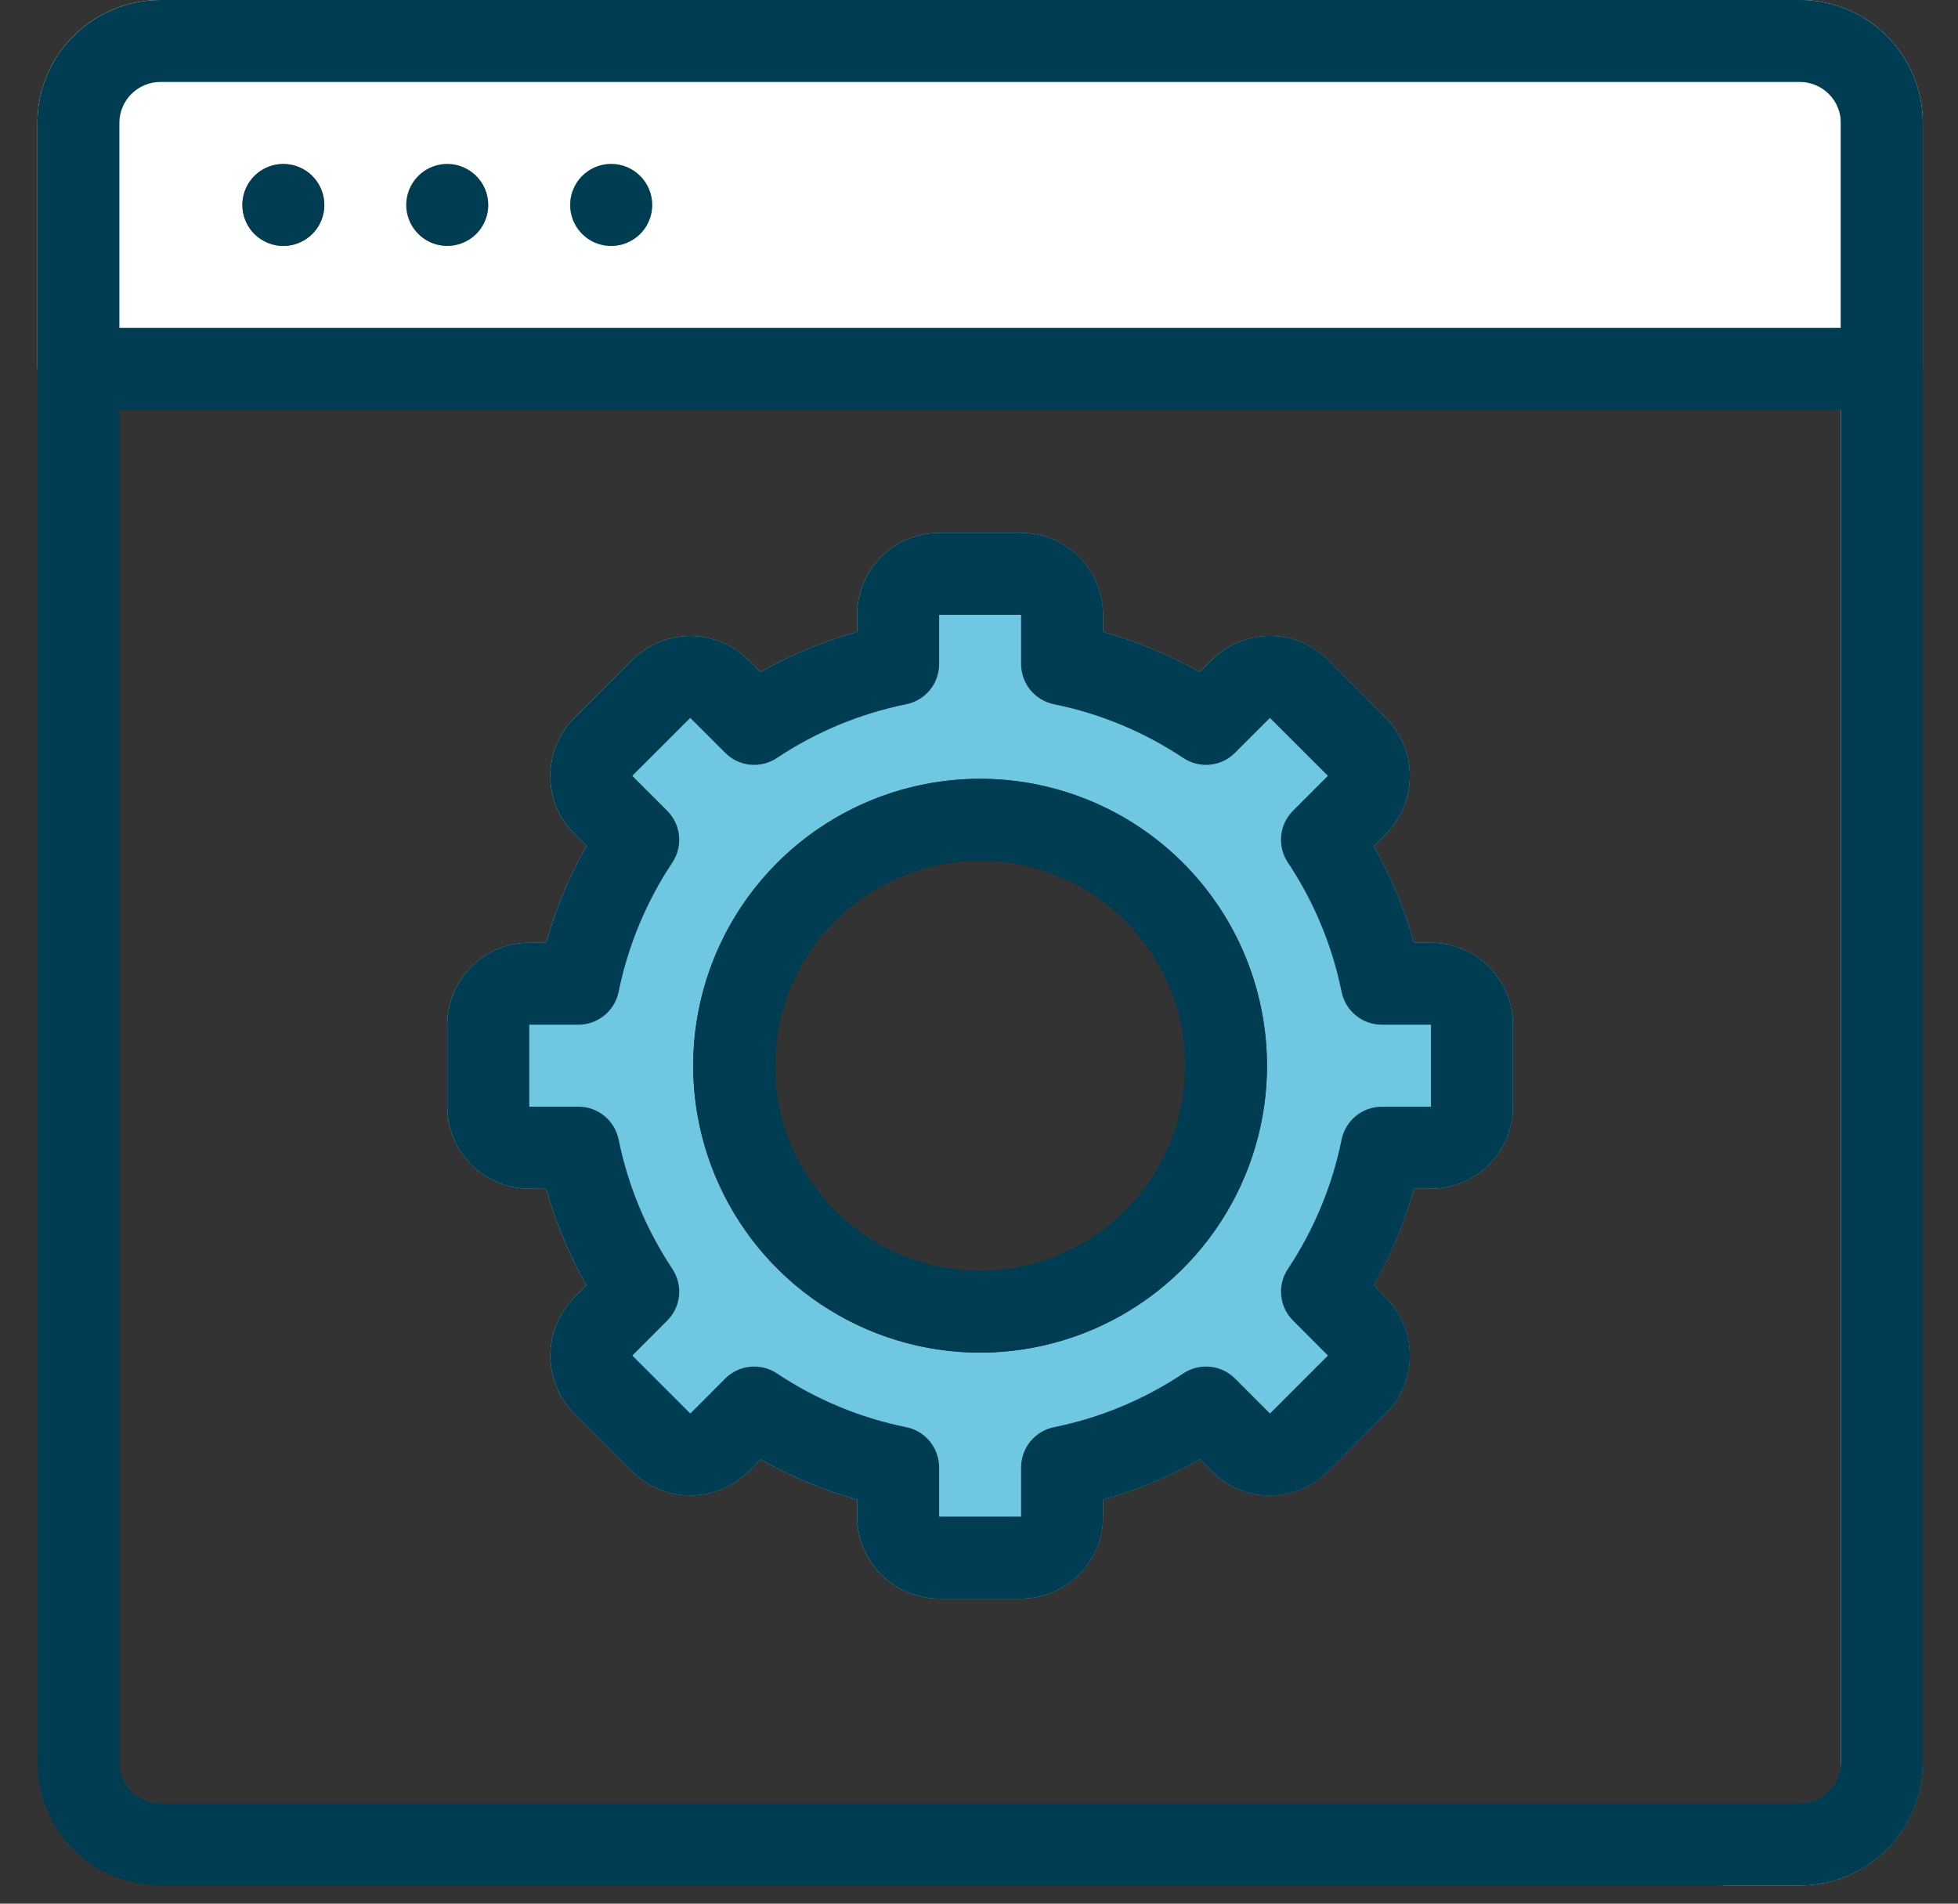 <svg width="36" height="35" viewBox="0 0 36 35" fill="none" xmlns="http://www.w3.org/2000/svg">
<rect x="0" y="0" width="36" height="35" fill="#333333" stroke="none"/>
<path d="M34.596 6.029H33.089C33.289 6.029 33.481 6.109 33.622 6.25C33.764 6.391 33.843 6.583 33.843 6.783V32.406C33.842 33.005 33.604 33.58 33.18 34.004C32.756 34.428 32.181 34.666 31.582 34.666H33.089C33.689 34.666 34.263 34.428 34.687 34.004C35.111 33.58 35.349 33.005 35.35 32.406V6.783C35.35 6.583 35.271 6.391 35.129 6.25C34.988 6.109 34.796 6.029 34.596 6.029Z" fill="#BFCAE2"/>
<path d="M33.093 0H2.948C2.349 0 1.774 0.238 1.35 0.662C0.926 1.086 0.688 1.661 0.688 2.261V6.782H35.353V2.261C35.353 1.661 35.115 1.086 34.691 0.662C34.267 0.238 33.692 0 33.093 0Z" fill="white"/>
<path d="M33.089 0H31.582C32.181 0.001 32.756 0.239 33.18 0.663C33.604 1.087 33.842 1.661 33.843 2.261V6.782H35.35V2.261C35.35 1.661 35.112 1.086 34.688 0.662C34.264 0.238 33.689 0 33.089 0Z" fill="#6C80AD"/>
<path d="M5.211 4.523C5.627 4.523 5.964 4.185 5.964 3.769C5.964 3.353 5.627 3.016 5.211 3.016C4.794 3.016 4.457 3.353 4.457 3.769C4.457 4.185 4.794 4.523 5.211 4.523Z" fill="#E05555"/>
<path d="M8.222 4.523C8.639 4.523 8.976 4.185 8.976 3.769C8.976 3.353 8.639 3.016 8.222 3.016C7.806 3.016 7.469 3.353 7.469 3.769C7.469 4.185 7.806 4.523 8.222 4.523Z" fill="#FFBC5A"/>
<path d="M11.234 4.523C11.65 4.523 11.988 4.185 11.988 3.769C11.988 3.353 11.65 3.016 11.234 3.016C10.818 3.016 10.48 3.353 10.48 3.769C10.48 4.185 10.818 4.523 11.234 4.523Z" fill="#4AC6B7"/>
<path d="M26.309 17.333H25.997C25.821 16.713 25.573 16.116 25.257 15.554L25.48 15.331C25.762 15.048 25.921 14.665 25.921 14.265C25.921 13.866 25.762 13.482 25.48 13.199L24.414 12.133C24.131 11.851 23.748 11.693 23.348 11.693C22.948 11.693 22.565 11.851 22.282 12.133L22.06 12.356C21.498 12.041 20.901 11.793 20.28 11.617V11.304C20.28 10.905 20.121 10.521 19.838 10.239C19.556 9.956 19.173 9.797 18.773 9.797H17.266C16.866 9.797 16.483 9.956 16.201 10.239C15.918 10.521 15.759 10.905 15.759 11.304V11.617C15.139 11.793 14.542 12.041 13.98 12.356L13.756 12.133C13.473 11.851 13.09 11.693 12.691 11.693C12.291 11.693 11.908 11.851 11.625 12.133L10.559 13.199C10.277 13.482 10.118 13.866 10.118 14.265C10.118 14.665 10.277 15.048 10.559 15.331L10.782 15.554C10.466 16.116 10.218 16.713 10.043 17.333H9.73C9.33 17.333 8.947 17.492 8.665 17.775C8.382 18.057 8.223 18.441 8.223 18.84V20.347C8.223 20.747 8.382 21.13 8.665 21.413C8.947 21.695 9.33 21.854 9.73 21.855H10.043C10.218 22.475 10.466 23.072 10.782 23.634L10.56 23.857C10.277 24.14 10.119 24.523 10.119 24.923C10.119 25.322 10.277 25.705 10.56 25.988L11.625 27.054C11.908 27.336 12.292 27.494 12.691 27.494C13.091 27.494 13.474 27.336 13.757 27.054L13.979 26.831C14.541 27.146 15.139 27.395 15.759 27.571V27.884C15.759 28.283 15.918 28.666 16.201 28.949C16.483 29.231 16.866 29.39 17.266 29.391H18.773C19.173 29.39 19.556 29.231 19.838 28.949C20.121 28.666 20.28 28.283 20.28 27.884V27.571C20.9 27.395 21.497 27.147 22.059 26.831L22.283 27.054C22.566 27.336 22.949 27.494 23.348 27.494C23.748 27.494 24.131 27.336 24.414 27.054L25.48 25.988C25.762 25.705 25.92 25.322 25.92 24.923C25.92 24.523 25.762 24.14 25.48 23.857L25.256 23.634C25.572 23.072 25.821 22.475 25.997 21.855H26.309C26.709 21.854 27.092 21.695 27.375 21.413C27.657 21.13 27.816 20.747 27.817 20.347V18.84C27.816 18.441 27.657 18.057 27.375 17.775C27.092 17.492 26.709 17.333 26.309 17.333ZM18.02 24.869C16.976 24.869 15.956 24.56 15.089 23.98C14.221 23.4 13.545 22.576 13.146 21.613C12.747 20.649 12.642 19.588 12.846 18.565C13.049 17.541 13.552 16.601 14.289 15.864C15.027 15.126 15.967 14.623 16.99 14.42C18.014 14.216 19.074 14.321 20.038 14.72C21.002 15.119 21.826 15.796 22.406 16.663C22.985 17.53 23.295 18.55 23.295 19.594C23.293 20.992 22.737 22.333 21.748 23.322C20.759 24.311 19.418 24.867 18.02 24.869Z" fill="#6FC7E1"/>
<path d="M5.963 3.768C5.963 3.917 5.919 4.063 5.836 4.187C5.753 4.311 5.635 4.407 5.498 4.464C5.36 4.521 5.208 4.536 5.062 4.507C4.916 4.478 4.782 4.406 4.676 4.301C4.571 4.196 4.499 4.061 4.47 3.915C4.441 3.769 4.456 3.617 4.513 3.48C4.57 3.342 4.667 3.224 4.79 3.141C4.914 3.059 5.06 3.014 5.209 3.014C5.409 3.014 5.601 3.094 5.742 3.235C5.883 3.376 5.963 3.568 5.963 3.768ZM8.224 3.014C8.075 3.014 7.929 3.059 7.805 3.141C7.681 3.224 7.584 3.342 7.527 3.48C7.47 3.617 7.455 3.769 7.484 3.915C7.514 4.061 7.585 4.196 7.691 4.301C7.796 4.406 7.93 4.478 8.077 4.507C8.223 4.536 8.374 4.521 8.512 4.464C8.65 4.407 8.767 4.311 8.85 4.187C8.933 4.063 8.977 3.917 8.977 3.768C8.977 3.568 8.898 3.376 8.756 3.235C8.615 3.094 8.423 3.014 8.224 3.014ZM11.238 3.014C11.089 3.014 10.943 3.059 10.819 3.141C10.695 3.224 10.599 3.342 10.542 3.48C10.485 3.617 10.47 3.769 10.499 3.915C10.528 4.061 10.6 4.196 10.705 4.301C10.81 4.406 10.945 4.478 11.091 4.507C11.237 4.536 11.389 4.521 11.526 4.464C11.664 4.407 11.782 4.311 11.865 4.187C11.947 4.063 11.992 3.917 11.992 3.768C11.992 3.568 11.912 3.376 11.771 3.235C11.63 3.094 11.438 3.014 11.238 3.014ZM35.353 2.261V32.405C35.353 33.005 35.114 33.579 34.691 34.003C34.267 34.427 33.692 34.665 33.093 34.666H2.948C2.349 34.665 1.774 34.427 1.35 34.003C0.926 33.579 0.688 33.005 0.688 32.405V2.261C0.688 1.661 0.926 1.087 1.35 0.663C1.774 0.239 2.349 0.001 2.948 0H33.093C33.692 0.001 34.267 0.239 34.691 0.663C35.114 1.087 35.353 1.661 35.353 2.261ZM33.846 7.536H2.195V32.405C2.195 32.605 2.274 32.797 2.416 32.938C2.557 33.079 2.749 33.159 2.948 33.159H33.093C33.292 33.159 33.484 33.079 33.625 32.938C33.767 32.797 33.846 32.605 33.846 32.405V7.536ZM33.846 2.261C33.846 2.061 33.767 1.869 33.625 1.728C33.484 1.587 33.292 1.507 33.093 1.507H2.948C2.749 1.507 2.557 1.587 2.416 1.728C2.274 1.869 2.195 2.061 2.195 2.261V6.029H33.846V2.261ZM12.745 19.594C12.745 18.55 13.055 17.531 13.634 16.663C14.214 15.796 15.038 15.119 16.002 14.72C16.966 14.321 18.026 14.216 19.05 14.42C20.073 14.623 21.013 15.126 21.751 15.864C22.488 16.601 22.991 17.541 23.194 18.565C23.398 19.588 23.294 20.649 22.894 21.613C22.495 22.576 21.819 23.4 20.951 23.98C20.084 24.56 19.064 24.869 18.02 24.869C16.622 24.867 15.281 24.311 14.292 23.322C13.303 22.333 12.747 20.992 12.745 19.594ZM14.252 19.594C14.252 20.339 14.473 21.068 14.887 21.687C15.302 22.307 15.89 22.79 16.578 23.075C17.267 23.36 18.025 23.435 18.756 23.29C19.486 23.144 20.158 22.785 20.685 22.258C21.212 21.731 21.571 21.06 21.716 20.329C21.861 19.598 21.787 18.84 21.502 18.152C21.216 17.463 20.734 16.875 20.114 16.461C19.494 16.047 18.766 15.826 18.02 15.826C17.021 15.827 16.064 16.224 15.357 16.931C14.651 17.637 14.254 18.595 14.252 19.594ZM8.224 20.347V18.84C8.224 18.441 8.383 18.058 8.665 17.775C8.948 17.492 9.331 17.333 9.731 17.333H10.044C10.219 16.713 10.467 16.116 10.783 15.554L10.56 15.331C10.278 15.048 10.119 14.665 10.119 14.265C10.119 13.866 10.278 13.482 10.56 13.2L11.625 12.134C11.908 11.852 12.292 11.693 12.691 11.693C13.091 11.693 13.474 11.852 13.757 12.134L13.98 12.357C14.542 12.041 15.14 11.793 15.76 11.617V11.304C15.76 10.905 15.919 10.521 16.202 10.239C16.484 9.956 16.867 9.797 17.267 9.797H18.774C19.174 9.797 19.557 9.956 19.839 10.239C20.122 10.521 20.281 10.905 20.281 11.304V11.617C20.901 11.793 21.498 12.041 22.06 12.356L22.283 12.133C22.566 11.851 22.95 11.692 23.349 11.692C23.749 11.692 24.133 11.851 24.416 12.133L25.48 13.2C25.763 13.482 25.921 13.866 25.921 14.265C25.921 14.665 25.763 15.048 25.48 15.331L25.257 15.554C25.573 16.116 25.822 16.713 25.997 17.333H26.31C26.71 17.333 27.093 17.492 27.375 17.775C27.658 18.058 27.817 18.441 27.817 18.84V20.347C27.817 20.747 27.658 21.13 27.375 21.413C27.093 21.695 26.71 21.854 26.31 21.855H25.997C25.822 22.475 25.574 23.072 25.258 23.634L25.481 23.857C25.763 24.14 25.922 24.523 25.922 24.923C25.922 25.322 25.763 25.705 25.481 25.988L24.416 27.055C24.133 27.337 23.749 27.496 23.35 27.496C22.95 27.496 22.567 27.337 22.284 27.055L22.061 26.831C21.499 27.147 20.901 27.396 20.281 27.572V27.884C20.281 28.283 20.122 28.666 19.839 28.949C19.557 29.231 19.174 29.39 18.774 29.391H17.267C16.867 29.39 16.484 29.231 16.202 28.949C15.919 28.666 15.76 28.283 15.76 27.884V27.571C15.14 27.395 14.543 27.147 13.981 26.831L13.758 27.054C13.475 27.336 13.091 27.495 12.692 27.495C12.292 27.495 11.909 27.336 11.625 27.054L10.56 25.988C10.278 25.705 10.12 25.322 10.12 24.923C10.12 24.523 10.278 24.14 10.56 23.857L10.783 23.634C10.467 23.072 10.219 22.475 10.044 21.855H9.731C9.331 21.854 8.948 21.695 8.665 21.413C8.383 21.13 8.224 20.747 8.224 20.347ZM9.731 20.347H10.635C10.809 20.347 10.977 20.407 11.112 20.517C11.246 20.627 11.339 20.78 11.374 20.95C11.546 21.8 11.883 22.609 12.363 23.331C12.459 23.476 12.502 23.65 12.485 23.823C12.468 23.996 12.391 24.157 12.268 24.28L11.626 24.923L12.692 25.989L13.334 25.346C13.457 25.223 13.618 25.146 13.791 25.129C13.965 25.112 14.138 25.154 14.283 25.25C15.005 25.732 15.813 26.068 16.663 26.24C16.834 26.274 16.987 26.367 17.097 26.502C17.207 26.636 17.267 26.805 17.267 26.979V27.884H18.774V26.979C18.774 26.805 18.834 26.636 18.945 26.501C19.055 26.367 19.208 26.274 19.378 26.24C20.229 26.068 21.037 25.732 21.758 25.25C21.904 25.154 22.077 25.112 22.25 25.129C22.423 25.146 22.585 25.223 22.708 25.346L23.35 25.989L24.416 24.923L23.774 24.28C23.651 24.157 23.574 23.996 23.557 23.823C23.539 23.65 23.582 23.476 23.679 23.331C24.159 22.609 24.495 21.801 24.667 20.951C24.702 20.781 24.795 20.628 24.929 20.518C25.064 20.408 25.232 20.348 25.406 20.348H26.31V18.84H25.406C25.232 18.84 25.064 18.78 24.929 18.67C24.795 18.561 24.702 18.408 24.667 18.237C24.495 17.387 24.159 16.579 23.678 15.857C23.582 15.712 23.539 15.538 23.556 15.365C23.573 15.192 23.65 15.03 23.773 14.907L24.415 14.264L23.349 13.199L22.707 13.841C22.584 13.965 22.423 14.041 22.25 14.059C22.076 14.076 21.903 14.033 21.758 13.937C21.036 13.456 20.228 13.12 19.378 12.948C19.207 12.913 19.054 12.821 18.944 12.686C18.834 12.552 18.774 12.383 18.774 12.209V11.304H17.267V12.209C17.267 12.383 17.207 12.552 17.097 12.686C16.987 12.821 16.834 12.913 16.663 12.948C15.813 13.12 15.005 13.456 14.283 13.937C14.138 14.033 13.965 14.076 13.791 14.059C13.618 14.041 13.457 13.965 13.334 13.841L12.691 13.199L11.625 14.264L12.268 14.907C12.391 15.03 12.468 15.192 12.485 15.365C12.502 15.538 12.459 15.712 12.363 15.857C11.883 16.579 11.546 17.387 11.374 18.237C11.339 18.407 11.246 18.56 11.112 18.67C10.977 18.779 10.809 18.84 10.635 18.84H9.731V20.347Z" fill="#003D53"/>
</svg>
